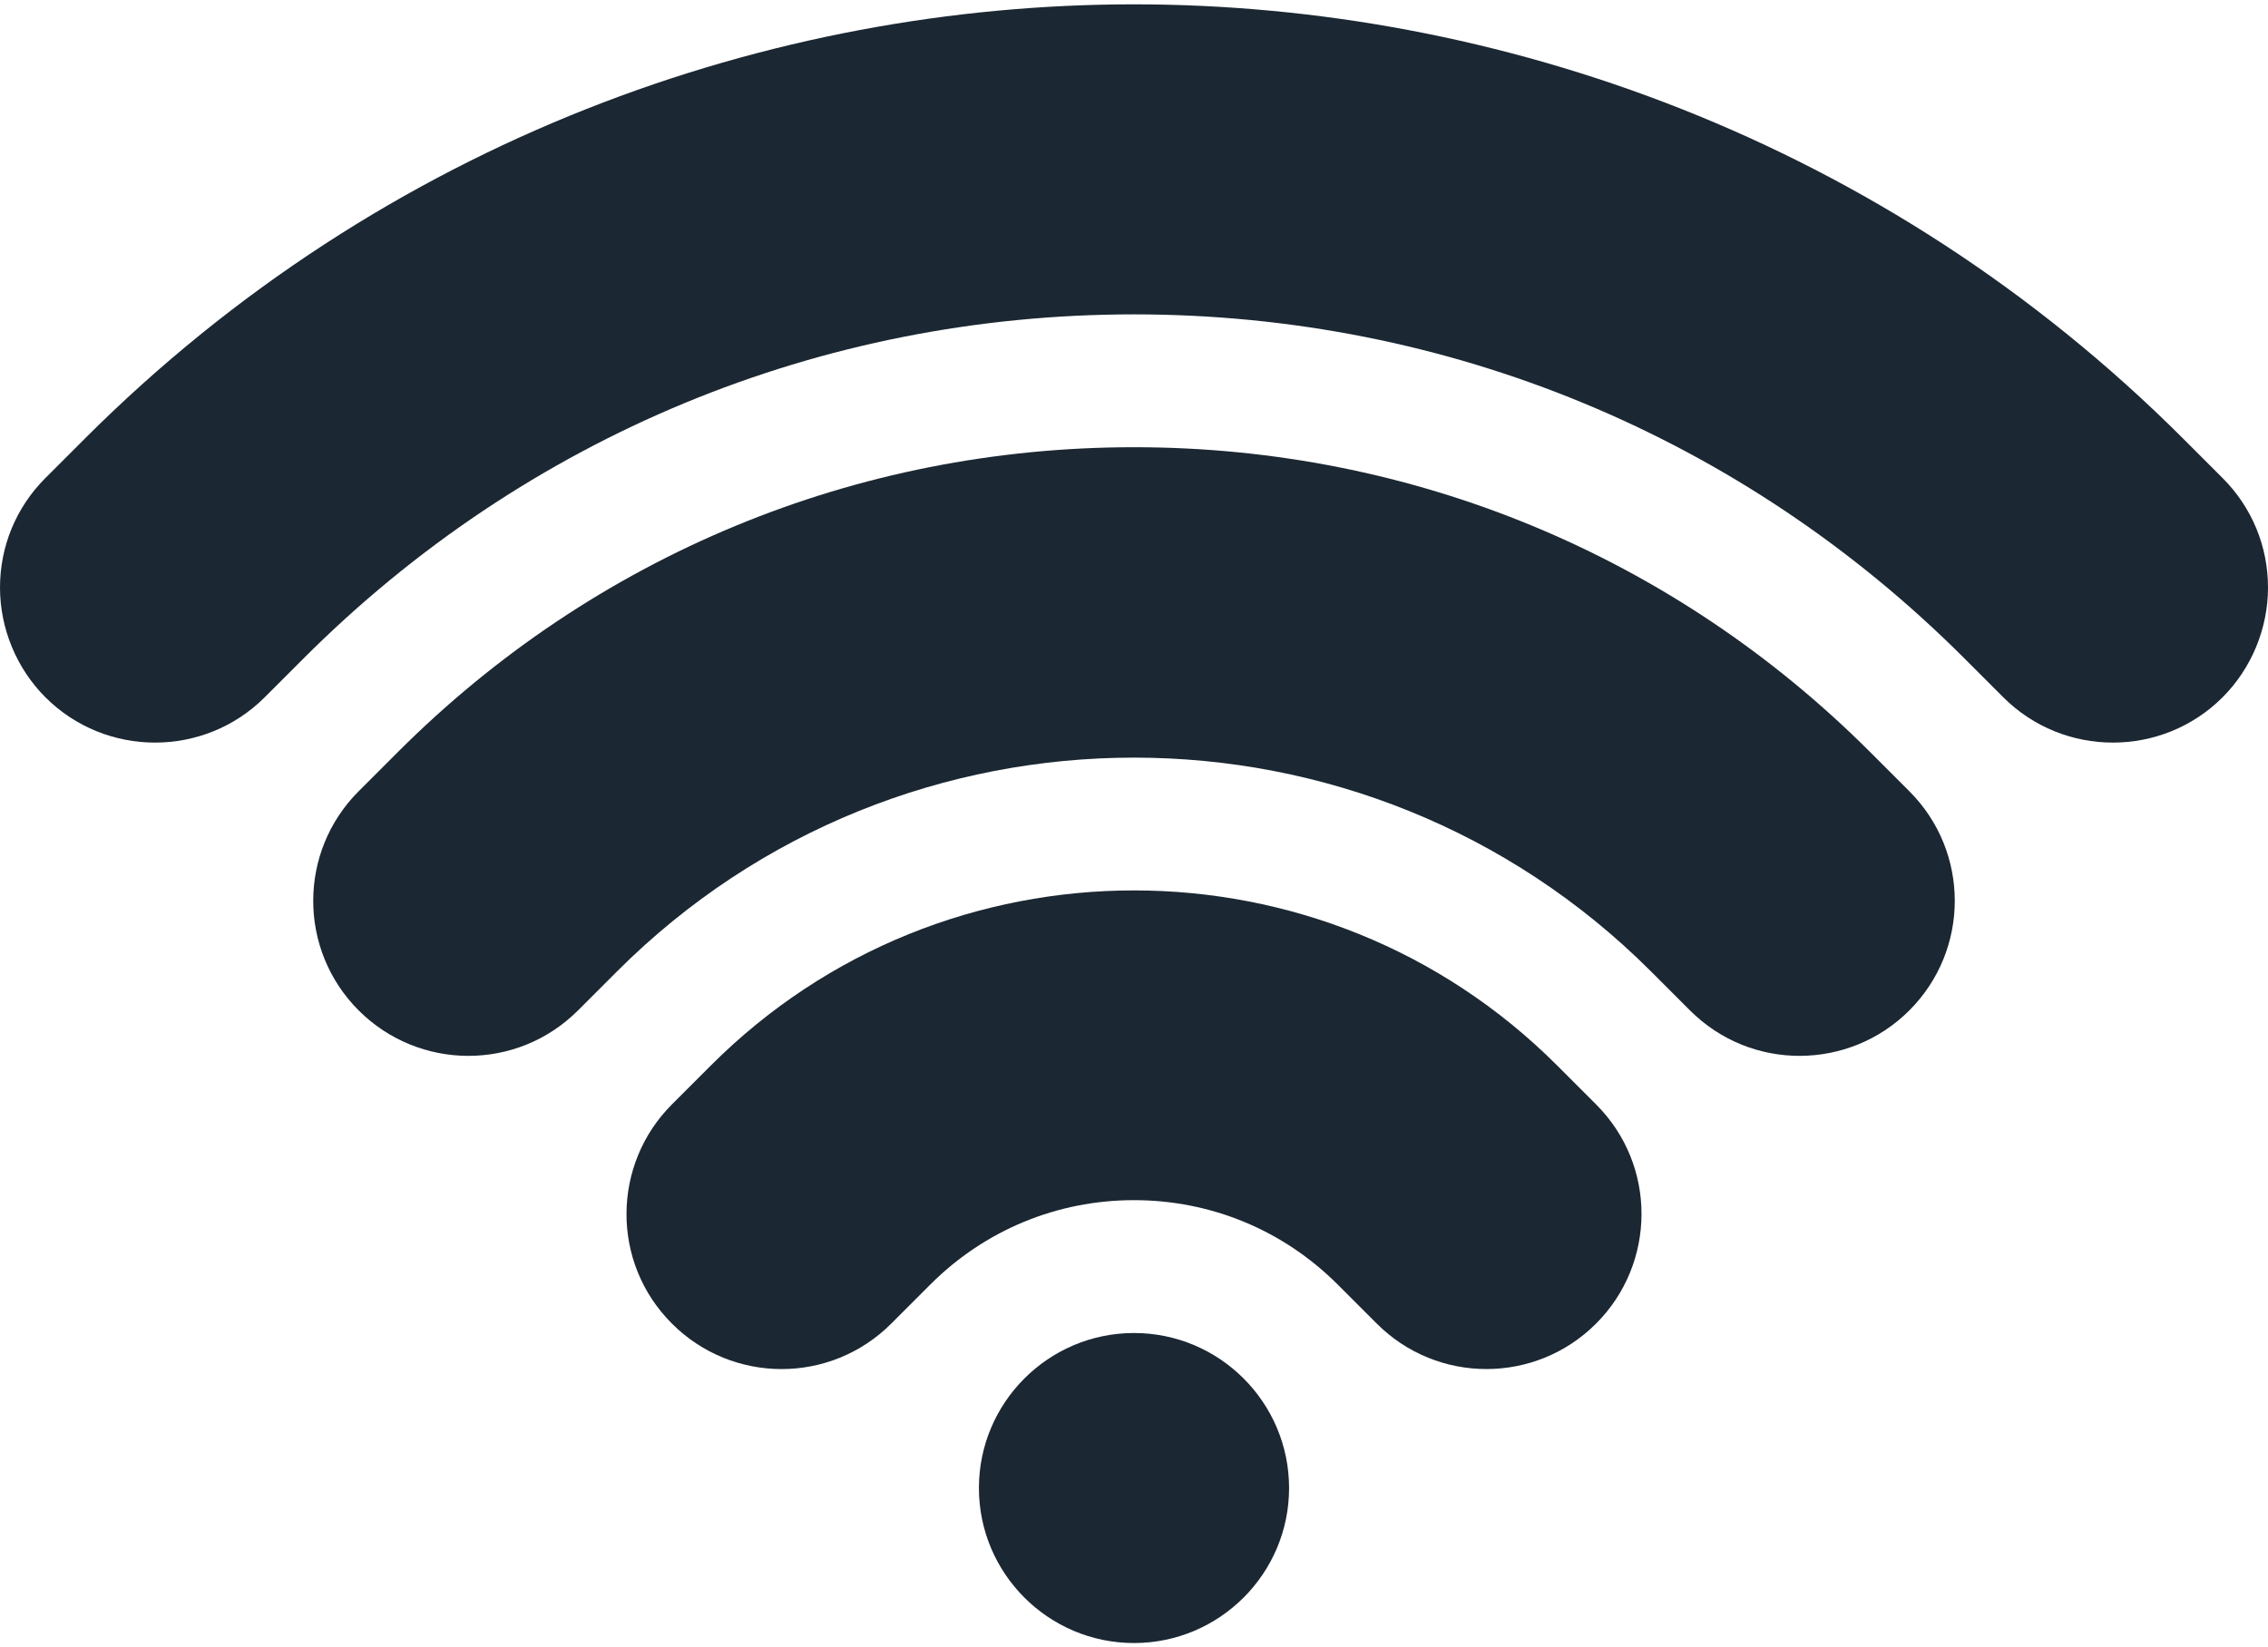 <svg width="512" height="372" viewBox="0 0 512 372" fill="none" xmlns="http://www.w3.org/2000/svg">
<path d="M501.75 107.949L492.907 99.106C425.136 31.344 337.638 0.979 256 0.979C174.429 0.979 86.903 31.304 19.093 99.106L10.25 107.949C3.64 114.559 0 123.349 0 132.699C0 141.92 3.736 150.943 10.25 157.458C23.898 171.101 46.11 171.1 59.761 157.455L68.601 148.615C118.659 98.556 185.211 70.989 256 70.989C326.789 70.989 393.341 98.556 443.398 148.614L452.243 157.46C465.89 171.101 488.102 171.1 501.753 157.455C508.264 150.943 512 141.92 512 132.699C512 123.349 508.36 114.559 501.75 107.949V107.949Z" fill="#1B2732"/>
<path d="M422.185 169.827C377.794 125.436 318.775 100.989 256 100.989C193.225 100.989 134.206 125.436 89.815 169.827L80.974 178.669C67.294 192.343 67.283 214.482 80.972 228.171C94.536 241.734 116.671 241.966 130.486 228.165L139.315 219.336C171.485 187.166 213.743 171.081 256 171.081C298.257 171.081 340.515 187.166 372.685 219.336L381.519 228.171C395.368 242.005 417.507 241.691 431.028 228.171C444.698 214.501 444.723 192.359 431.03 178.674L422.185 169.827Z" fill="#1B2732"/>
<path d="M351.472 240.549C325.15 214.228 290.575 201.067 256 201.067C221.425 201.067 186.85 214.228 160.528 240.549L151.694 249.384C138.168 262.896 137.857 285.071 151.689 298.887C165.363 312.568 187.5 312.587 201.194 298.893L210.037 290.05C222.314 277.774 238.637 271.013 256.001 271.013C273.365 271.013 289.688 277.774 301.964 290.049L310.807 298.892C324.477 312.562 346.62 312.58 360.307 298.893C373.867 285.348 374.114 263.175 360.313 249.39L351.472 240.549Z" fill="#1B2732"/>
<path d="M256 301.013C236.696 301.013 220.991 316.718 220.991 336.022C220.991 355.321 236.696 371.021 256 371.021C275.304 371.021 291.009 355.321 291.009 336.022C291.009 316.718 275.304 301.013 256 301.013Z" fill="#1B2732"/>
</svg>
